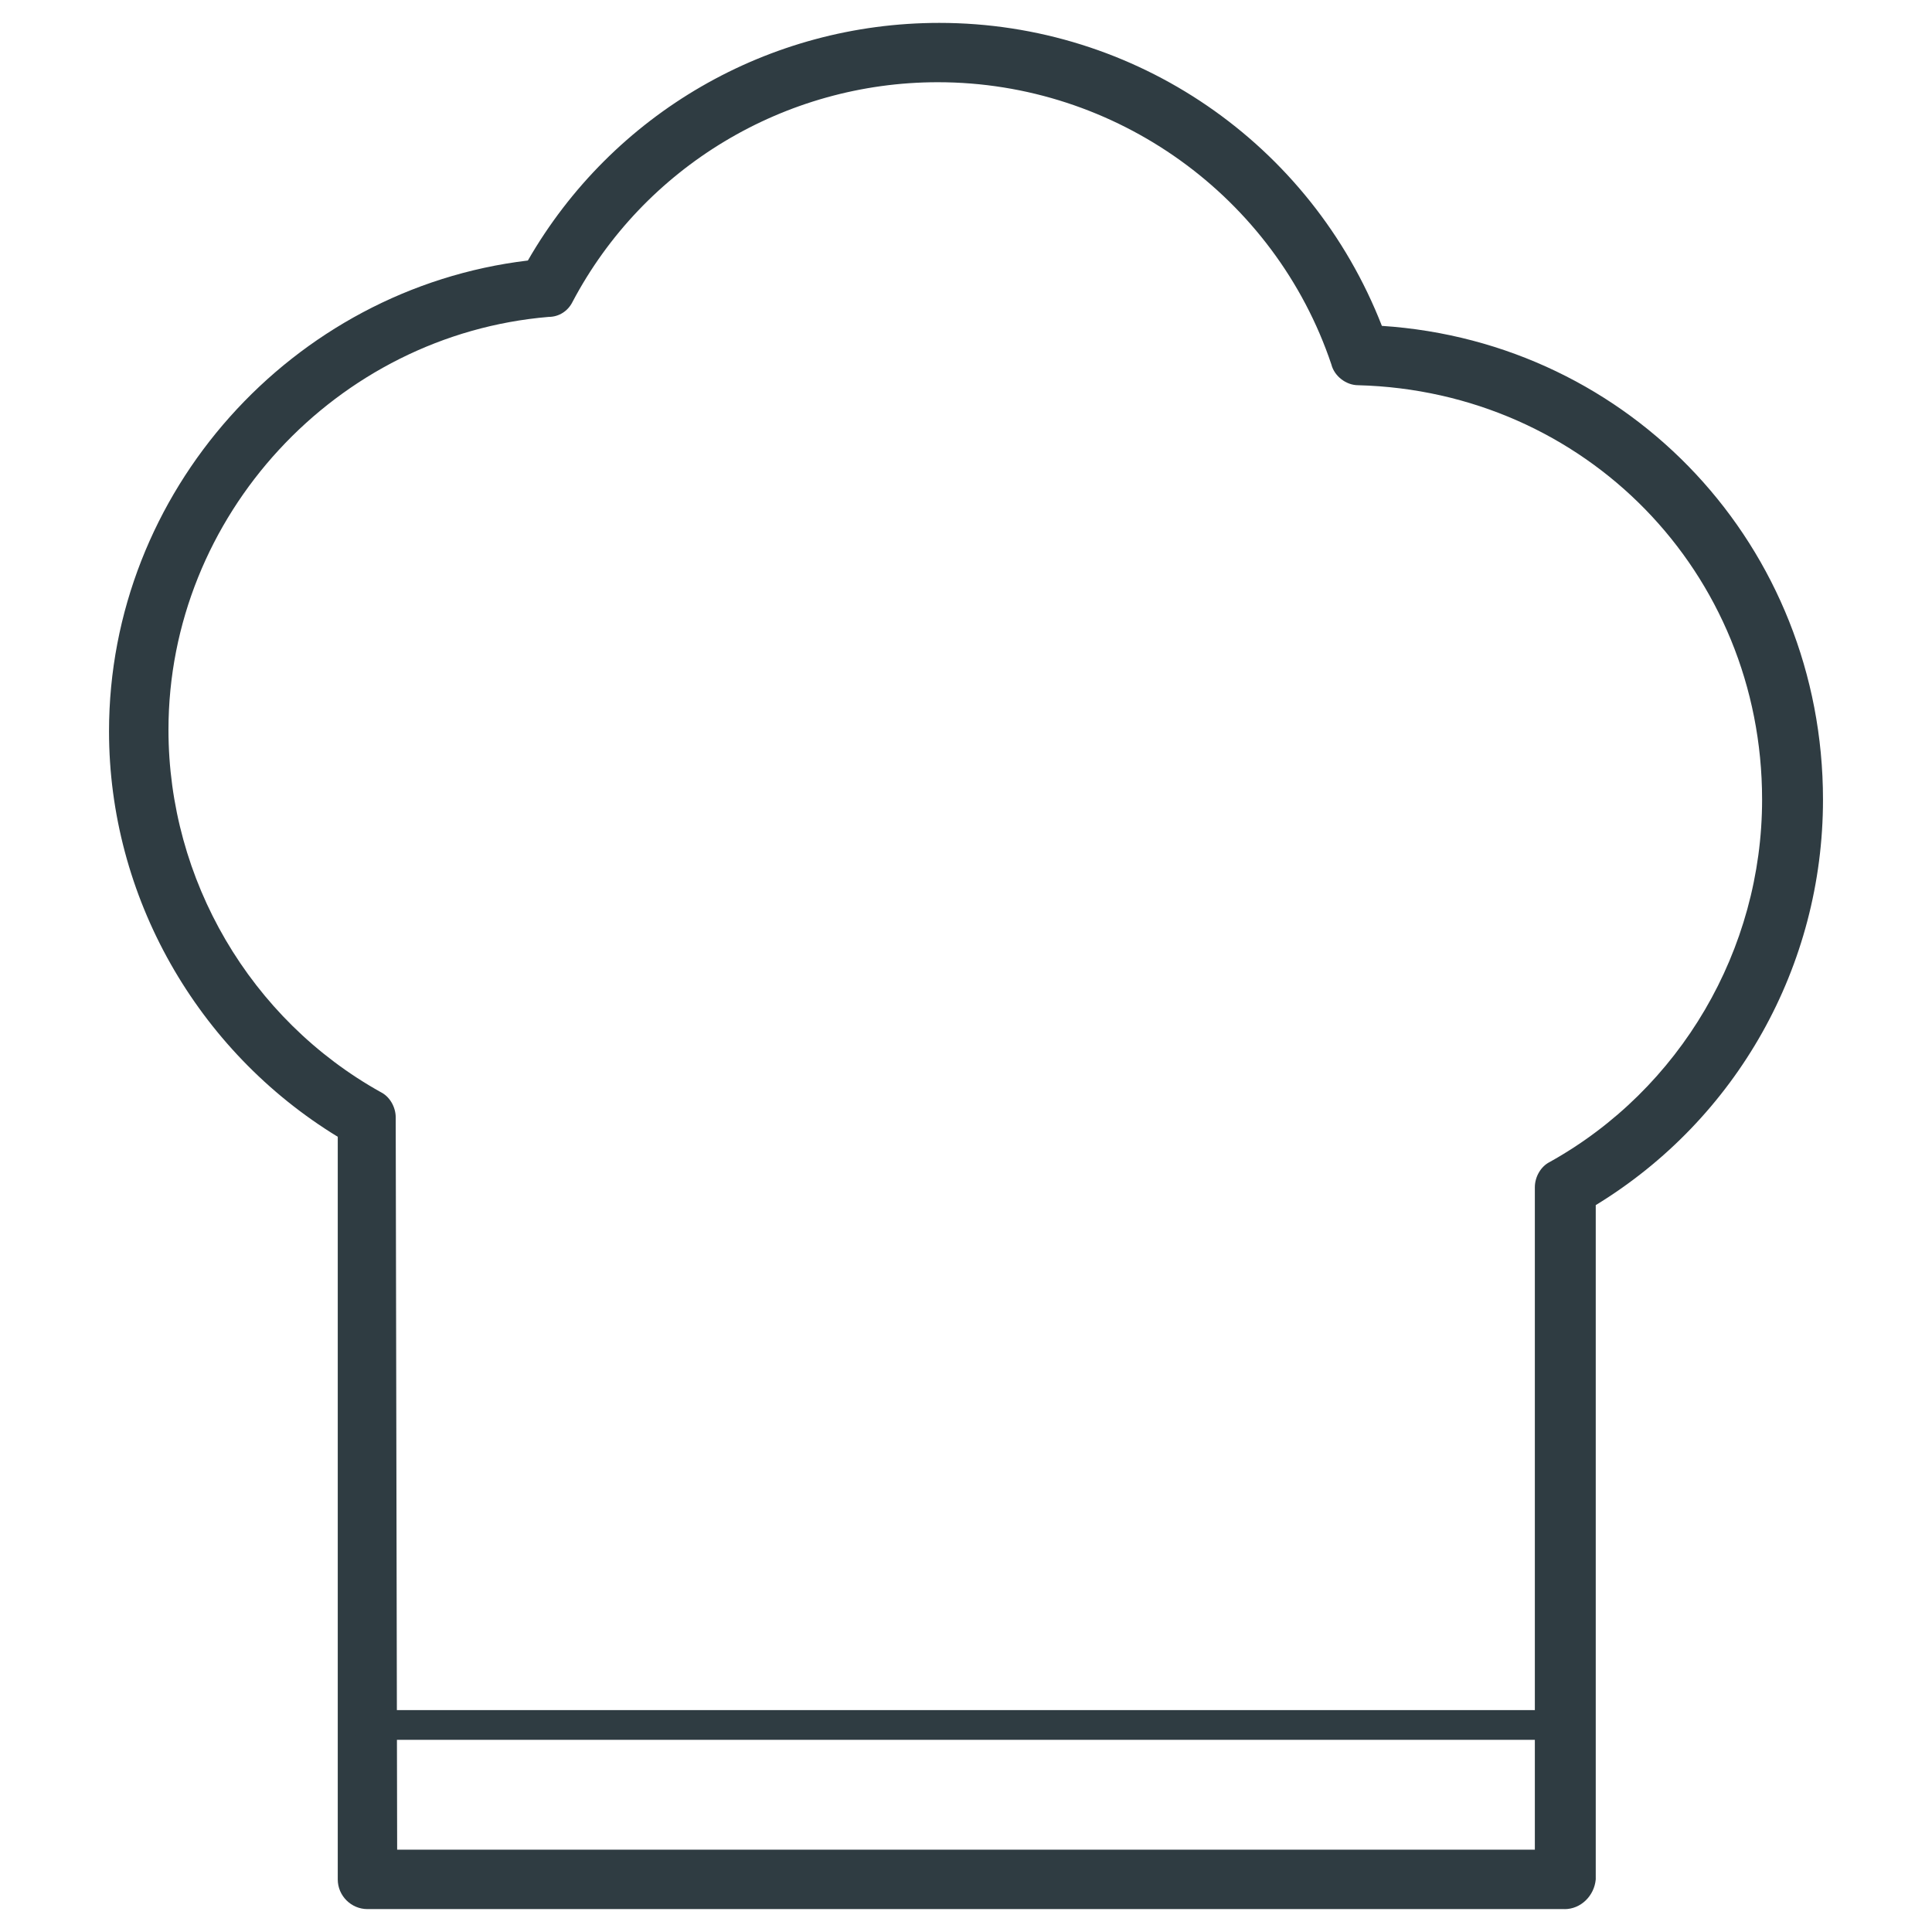 <?xml version="1.0" encoding="UTF-8"?>
<!-- Uploaded to: SVG Repo, www.svgrepo.com, Generator: SVG Repo Mixer Tools -->
<svg width="800px" height="800px" version="1.1" viewBox="144 144 512 512" xmlns="http://www.w3.org/2000/svg">
 <g fill="#2f3c42">
  <path d="m558.62 649.93h-317.24c-4.328 0-7.871-3.543-7.871-7.871v-196.8c-37.395-22.828-60.617-63.762-60.617-107.45 0-63.371 48.414-117.29 111-124.77 22.434-38.965 63.762-62.973 109.03-62.973 51.957 0 98.398 31.883 117.29 80.293 66.125 4.328 116.9 58.648 116.9 125.56 0 44.082-22.828 84.625-60.223 107.45v178.7c-0.391 4.332-3.934 7.871-8.262 7.871zm-309.37-15.742h301.5v-175.55c0-2.754 1.574-5.512 3.938-6.691 34.637-19.285 56.285-56.285 56.285-96.039 0-60.223-46.84-108.24-107.06-109.82-3.148 0-6.297-2.363-7.086-5.512-14.957-44.477-57.07-74.785-104.3-74.785-40.539 0-77.934 22.434-96.824 58.254-1.18 2.363-3.543 3.938-6.297 3.938-56.285 4.723-100.76 52.742-100.76 109.42 0 39.754 21.648 76.754 56.285 96.039 2.363 1.18 3.938 3.938 3.938 6.691v0.789z"/>
  <path d="m558.62 605.07h-317.24c-2.363 0-3.938-1.574-3.938-3.938 0-2.363 1.574-3.938 3.938-3.938h317.24c2.363 0 3.938 1.574 3.938 3.938-0.004 2.363-1.578 3.938-3.938 3.938z"/>
 </g>
</svg>